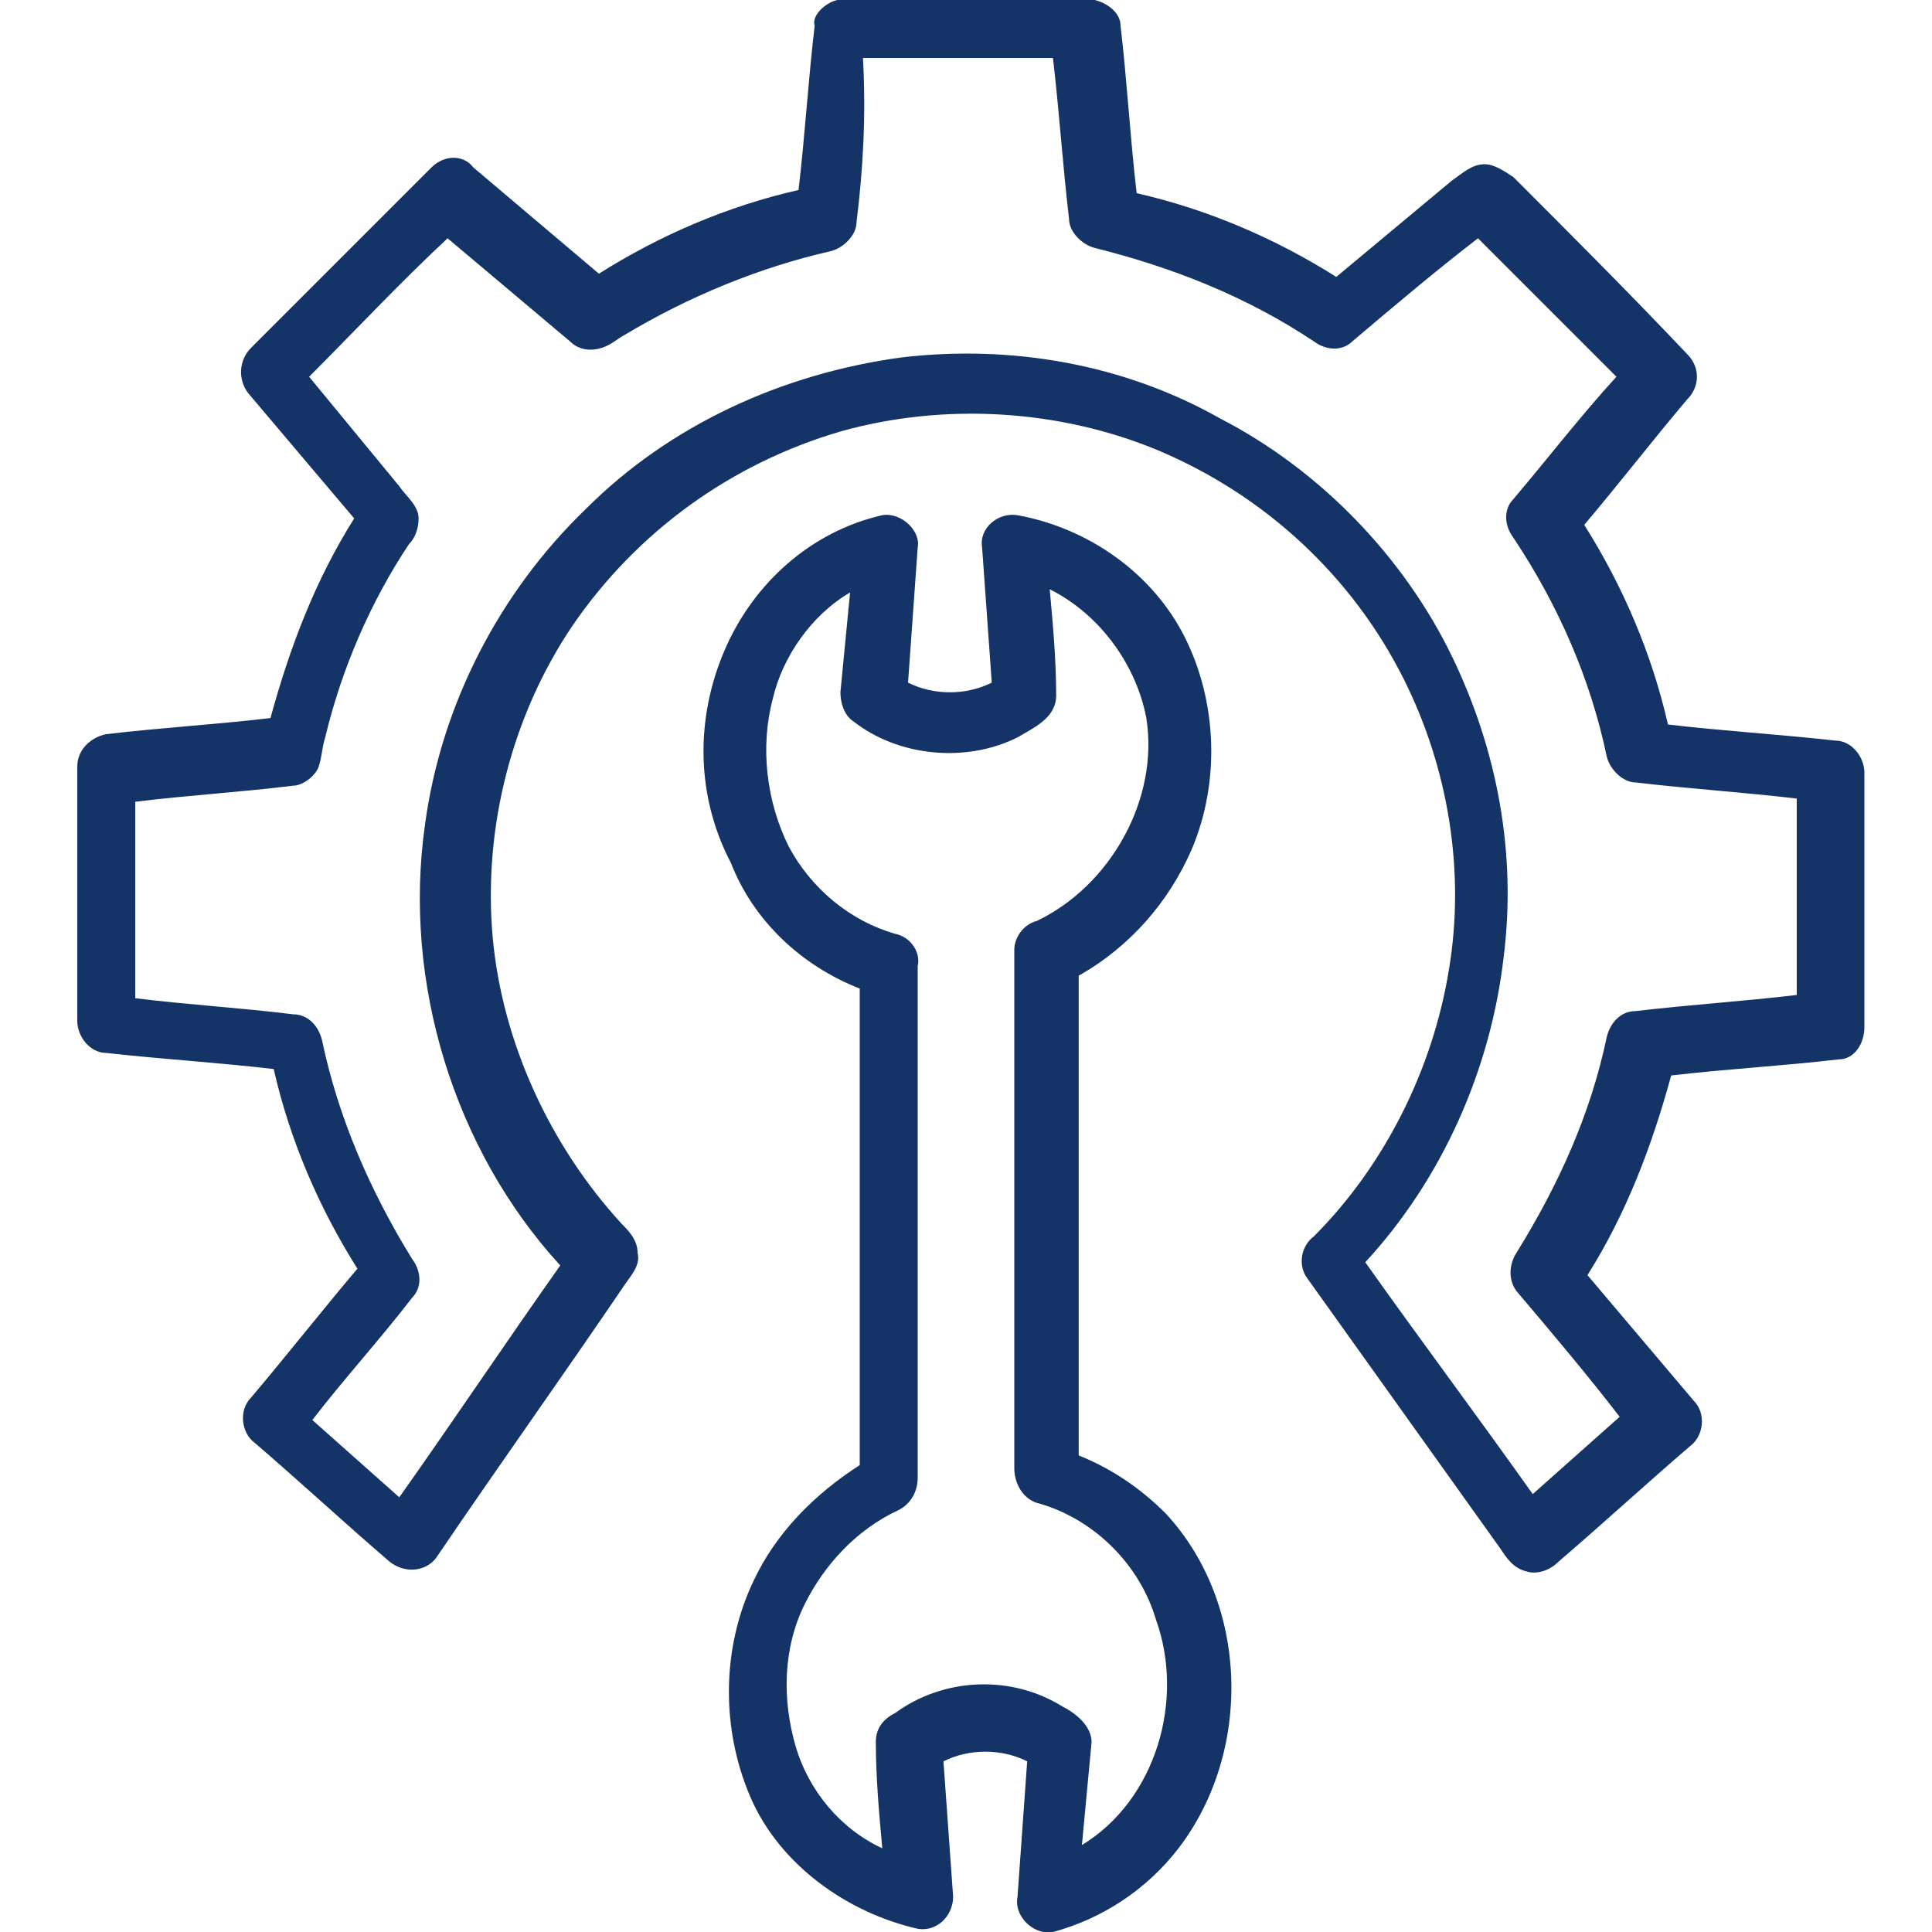 <?xml version="1.0" encoding="UTF-8"?>
<!-- Generator: Adobe Illustrator 26.0.3, SVG Export Plug-In . SVG Version: 6.00 Build 0)  -->
<svg xmlns="http://www.w3.org/2000/svg" xmlns:xlink="http://www.w3.org/1999/xlink" version="1.1" id="图层_1" x="0px" y="0px" viewBox="0 0 60 60" style="enable-background:new 0 0 60 60;" xml:space="preserve">
<style type="text/css">
	.st0{fill:#143367;}
</style>
<g>
	<g>
		<path class="st0" d="M26,0h8c0.4,0.1,0.8,0.4,0.8,0.8c0.2,1.7,0.3,3.5,0.5,5.2c2.2,0.5,4.3,1.4,6.2,2.6c1.2-1,2.4-2,3.6-3    c0.3-0.2,0.6-0.5,1-0.5c0.3,0,0.6,0.2,0.9,0.4c1.8,1.8,3.6,3.6,5.4,5.5c0.4,0.4,0.4,1,0,1.4c-1.1,1.3-2.1,2.6-3.2,3.9    c1.2,1.9,2.1,4,2.6,6.2c1.7,0.2,3.4,0.3,5.2,0.5c0.5,0,0.9,0.5,0.9,1c0,2.6,0,5.2,0,7.9c0,0.5-0.3,1-0.8,1    c-1.7,0.2-3.5,0.3-5.2,0.5c-0.6,2.2-1.4,4.3-2.6,6.2c1.1,1.3,2.2,2.6,3.3,3.9c0.4,0.4,0.3,1.1-0.1,1.4c-1.4,1.2-2.7,2.4-4.1,3.6    c-0.3,0.3-0.7,0.4-1,0.3c-0.4-0.1-0.6-0.4-0.8-0.7c-2-2.8-4-5.6-6-8.4c-0.3-0.4-0.2-1,0.2-1.3c2.2-2.2,3.7-5.2,4.2-8.3    c0.5-3,0-6.2-1.4-9c-1.6-3.2-4.3-5.7-7.6-7.1c-3.1-1.3-6.7-1.5-9.9-0.6c-3.4,1-6.3,3.1-8.3,6c-1.9,2.8-2.8,6.3-2.5,9.7    c0.3,3.3,1.8,6.5,4,8.9c0.2,0.2,0.5,0.5,0.5,0.9c0.1,0.4-0.2,0.7-0.4,1c-1.9,2.8-3.9,5.6-5.8,8.4c-0.3,0.5-1,0.6-1.5,0.2    c-1.4-1.2-2.8-2.5-4.2-3.7c-0.4-0.3-0.5-1-0.1-1.4c1.1-1.3,2.2-2.7,3.3-4c-1.2-1.9-2.1-4-2.6-6.2c-1.7-0.2-3.4-0.3-5.2-0.5    c-0.5,0-0.9-0.5-0.9-1c0-2.6,0-5.2,0-7.9c0-0.5,0.4-0.9,0.9-1c1.7-0.2,3.4-0.3,5.1-0.5c0.6-2.2,1.4-4.3,2.6-6.2    c-1.1-1.3-2.2-2.6-3.3-3.9c-0.3-0.4-0.3-1,0.1-1.4c1.9-1.9,3.7-3.7,5.6-5.6c0.4-0.4,1-0.4,1.3,0c1.3,1.1,2.6,2.2,3.9,3.3    c1.9-1.2,4-2.1,6.2-2.6c0.2-1.7,0.3-3.4,0.5-5.1C25.2,0.5,25.6,0.1,26,0z M26.6,6.9c0,0.4-0.4,0.8-0.8,0.9    c-2.2,0.5-4.4,1.4-6.4,2.6c-0.2,0.1-0.4,0.3-0.7,0.4c-0.3,0.1-0.7,0.1-1-0.2c-1.3-1.1-2.5-2.1-3.8-3.2c-1.5,1.4-2.9,2.9-4.3,4.3    c0.9,1.1,1.9,2.3,2.8,3.4c0.2,0.3,0.6,0.6,0.6,1c0,0.3-0.1,0.6-0.3,0.8c-1.2,1.8-2.1,3.9-2.6,6c-0.1,0.3-0.1,0.6-0.2,0.9    c-0.1,0.3-0.5,0.6-0.8,0.6c-1.6,0.2-3.3,0.3-4.9,0.5c0,2,0,4.1,0,6.1c1.6,0.2,3.3,0.3,4.9,0.5c0.5,0,0.8,0.4,0.9,0.8    c0.5,2.4,1.5,4.7,2.8,6.8c0.3,0.4,0.3,0.9,0,1.2c-1,1.3-2.1,2.5-3.1,3.8c0.9,0.8,1.8,1.6,2.7,2.4c1.7-2.4,3.3-4.8,5-7.2    c-3.3-3.6-4.9-8.8-4.2-13.7c0.5-3.7,2.3-7.2,5-9.8c2.6-2.6,6.1-4.2,9.8-4.7c3.4-0.4,6.9,0.2,9.9,1.9c3.1,1.6,5.7,4.3,7.2,7.4    c1.4,2.9,2,6.1,1.6,9.3c-0.4,3.5-1.9,6.9-4.3,9.5c1.7,2.4,3.5,4.8,5.2,7.2c0.9-0.8,1.8-1.6,2.7-2.4c-1-1.3-2.1-2.6-3.2-3.9    c-0.3-0.4-0.2-0.9,0-1.2c1.3-2.1,2.3-4.3,2.8-6.7c0.1-0.4,0.4-0.8,0.9-0.8c1.7-0.2,3.3-0.3,5-0.5c0-2,0-4.1,0-6.1    c-1.7-0.2-3.3-0.3-5-0.5c-0.4,0-0.8-0.4-0.9-0.8c-0.5-2.4-1.5-4.7-2.9-6.8c-0.3-0.4-0.3-0.9,0-1.2c1.1-1.3,2.1-2.6,3.2-3.8    c-1.4-1.4-2.9-2.9-4.3-4.3c-1.3,1-2.6,2.1-3.9,3.2c-0.3,0.3-0.8,0.3-1.2,0c-2.1-1.4-4.4-2.3-6.8-2.9c-0.4-0.1-0.8-0.5-0.8-0.9    c-0.2-1.7-0.3-3.3-0.5-5c-2,0-3.9,0-5.9,0C26.9,3.6,26.8,5.3,26.6,6.9z"></path>
	</g>
	<g>
		<path class="st0" d="M22.5,20.2c0.9-2.1,2.7-3.7,4.9-4.2c0.6-0.1,1.2,0.5,1.1,1c-0.1,1.4-0.2,2.8-0.3,4.2c0.8,0.4,1.8,0.4,2.6,0    c-0.1-1.4-0.2-2.8-0.3-4.2c-0.1-0.6,0.5-1.1,1.1-1c2.2,0.4,4.2,1.8,5.2,3.8c1,2,1.1,4.5,0.2,6.6c-0.7,1.6-1.9,3-3.5,3.9    c0,5,0,9.9,0,14.9c1,0.4,1.9,1,2.7,1.8c2.6,2.8,2.7,7.4,0.4,10.4c-1,1.3-2.4,2.2-3.9,2.6h-0.3c-0.5-0.1-0.9-0.6-0.8-1.1    c0.1-1.4,0.2-2.8,0.3-4.2c-0.8-0.4-1.8-0.4-2.6,0c0.1,1.4,0.2,2.8,0.3,4.2c0,0.6-0.5,1.1-1.1,1c-2.2-0.5-4.3-2-5.2-4.1    c-0.9-2.1-0.9-4.6,0.1-6.7c0.7-1.5,1.9-2.7,3.3-3.6c0-4.9,0-9.9,0-14.8c-1.8-0.7-3.3-2.1-4-3.9C21.6,24.7,21.6,22.3,22.5,20.2z     M32.6,18.3c0.1,1.1,0.2,2.2,0.2,3.3c0,0.7-0.7,1-1.2,1.3c-1.6,0.8-3.7,0.6-5.1-0.5c-0.3-0.2-0.4-0.6-0.4-0.9    c0.1-1,0.2-2.1,0.3-3.1c-1.2,0.7-2.1,2-2.4,3.3c-0.4,1.5-0.2,3.2,0.5,4.6c0.7,1.3,1.9,2.3,3.3,2.7c0.5,0.1,0.8,0.6,0.7,1    c0,5.3,0,10.6,0,15.9c0,0.4-0.2,0.8-0.6,1c-1.3,0.6-2.3,1.7-2.9,2.9c-0.7,1.4-0.7,3-0.3,4.4c0.4,1.4,1.4,2.6,2.7,3.2    c-0.1-1.1-0.2-2.2-0.2-3.3c0-0.4,0.2-0.7,0.6-0.9c1.5-1.1,3.6-1.2,5.2-0.2c0.4,0.2,0.9,0.6,0.9,1.1c-0.1,1.1-0.2,2.1-0.3,3.2    c2.3-1.4,3.2-4.5,2.3-7c-0.5-1.7-1.9-3.1-3.6-3.6c-0.5-0.1-0.8-0.6-0.8-1.1c0-5.4,0-10.7,0-16.1c0-0.4,0.3-0.8,0.7-0.9    c2.3-1.1,3.8-3.8,3.4-6.3C35.3,20.7,34.2,19.1,32.6,18.3z"></path>
	</g>
</g>
</svg>
